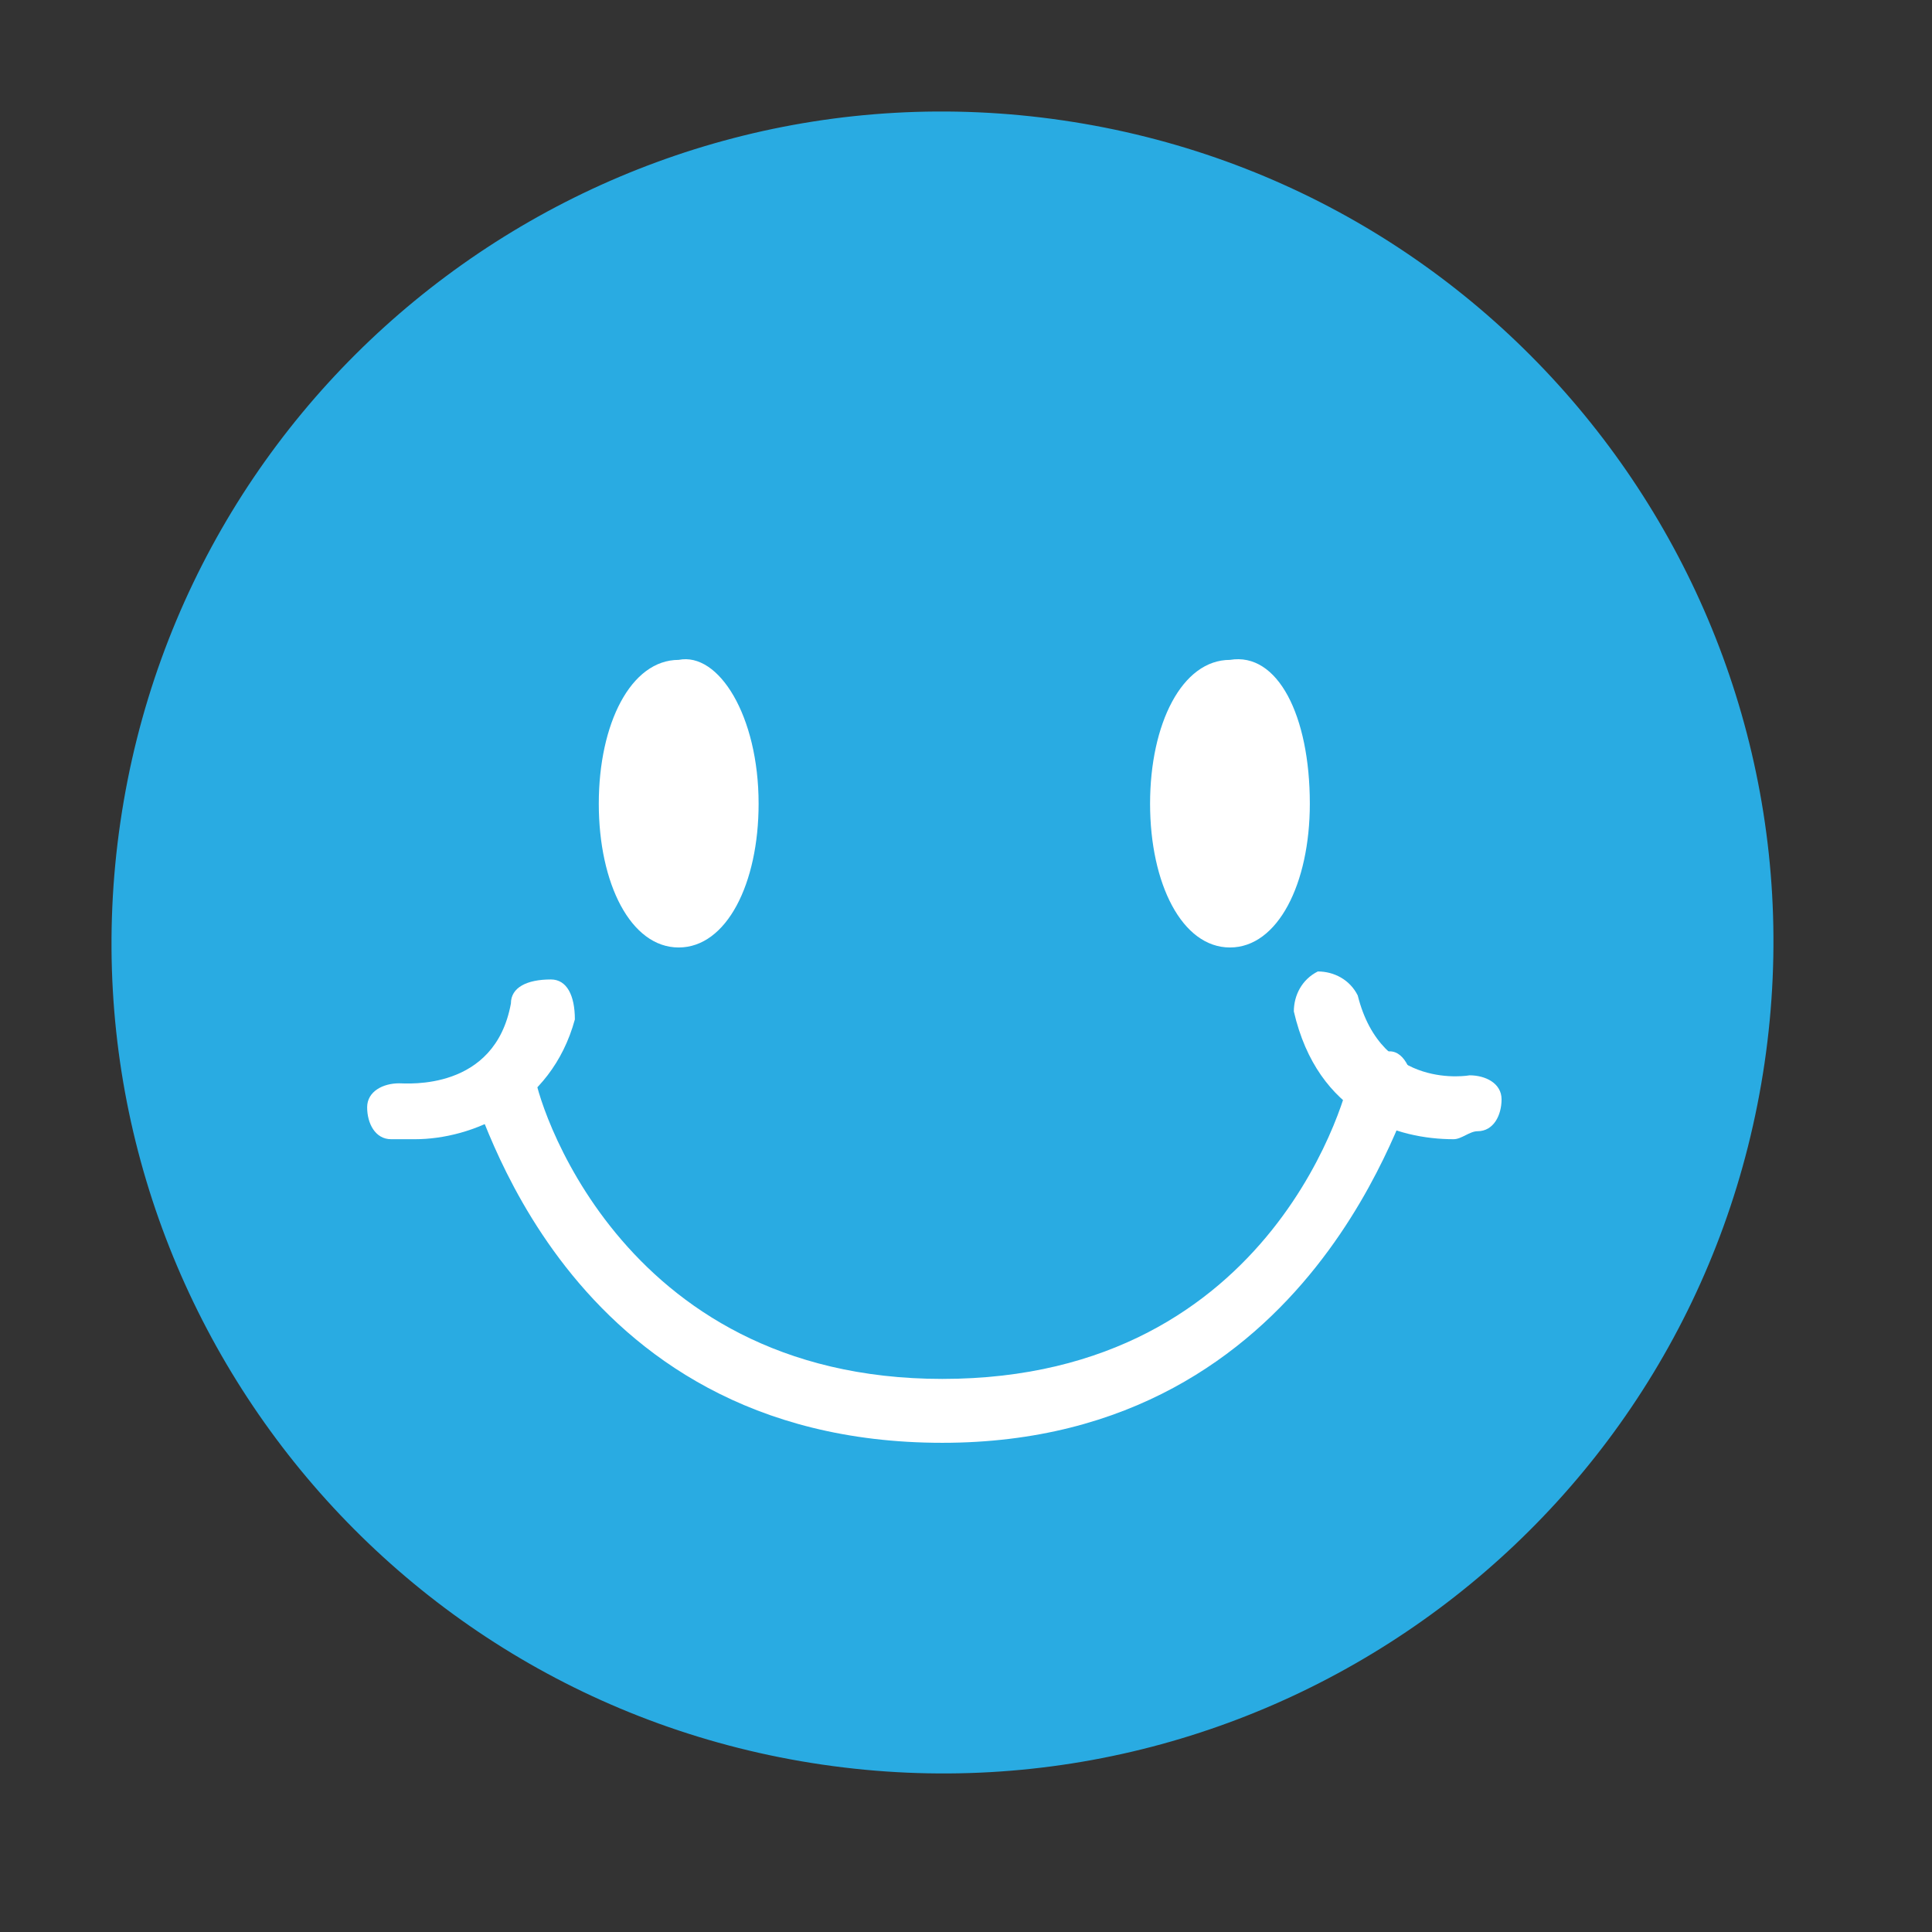 <?xml version="1.0" encoding="UTF-8"?> <svg xmlns="http://www.w3.org/2000/svg" width="29" height="29" viewBox="0 0 29 29" fill="none"><rect x="0" y="0" width="29" height="29" fill="#333333" stroke="none"/> <path d="M26.487 15.954C27.485 9.139 22.769 2.805 15.954 1.807C9.139 0.809 2.805 5.525 1.807 12.34C0.809 19.155 5.525 25.489 12.34 26.487C19.155 27.485 25.489 22.769 26.487 15.954Z" fill="#29ABE2"></path> <path d="M11.387 12.064C11.387 13.263 10.907 14.222 10.187 14.222C9.468 14.222 8.988 13.263 8.988 12.064C8.988 10.865 9.468 9.905 10.187 9.905C10.787 9.785 11.387 10.745 11.387 12.064Z" fill="white"></path> <path d="M19.661 12.064C19.661 13.263 19.181 14.222 18.462 14.222C17.742 14.222 17.263 13.263 17.263 12.064C17.263 10.865 17.742 9.905 18.462 9.905C19.181 9.785 19.661 10.745 19.661 12.064Z" fill="white"></path> <path d="M14.145 21.657C8.389 21.657 7.19 16.381 7.07 16.381C7.07 16.141 7.19 15.901 7.43 15.781C7.669 15.781 7.909 15.901 8.029 16.141C8.029 16.381 9.228 20.698 14.145 20.698C19.181 20.698 20.26 16.261 20.26 16.141C20.26 15.901 20.62 15.781 20.86 15.781C21.1 15.781 21.22 16.141 21.22 16.381C21.1 16.381 19.781 21.657 14.145 21.657Z" fill="white"></path> <path d="M6.23 17.1C6.11 17.1 5.99 17.1 5.871 17.1C5.631 17.1 5.511 16.861 5.511 16.621C5.511 16.381 5.751 16.261 5.99 16.261C6.11 16.261 7.429 16.381 7.669 15.062C7.669 14.822 7.909 14.702 8.269 14.702C8.509 14.702 8.629 14.942 8.629 15.302C8.269 16.621 7.07 17.1 6.23 17.1Z" fill="white"></path> <path d="M21.819 17.1C20.98 17.1 19.781 16.741 19.421 15.182C19.421 14.942 19.541 14.702 19.781 14.582C20.02 14.582 20.26 14.702 20.38 14.942C20.74 16.381 22.059 16.141 22.059 16.141C22.299 16.141 22.539 16.261 22.539 16.501C22.539 16.741 22.419 16.98 22.179 16.98C22.059 16.98 21.939 17.1 21.819 17.1Z" fill="white"></path> </svg> 